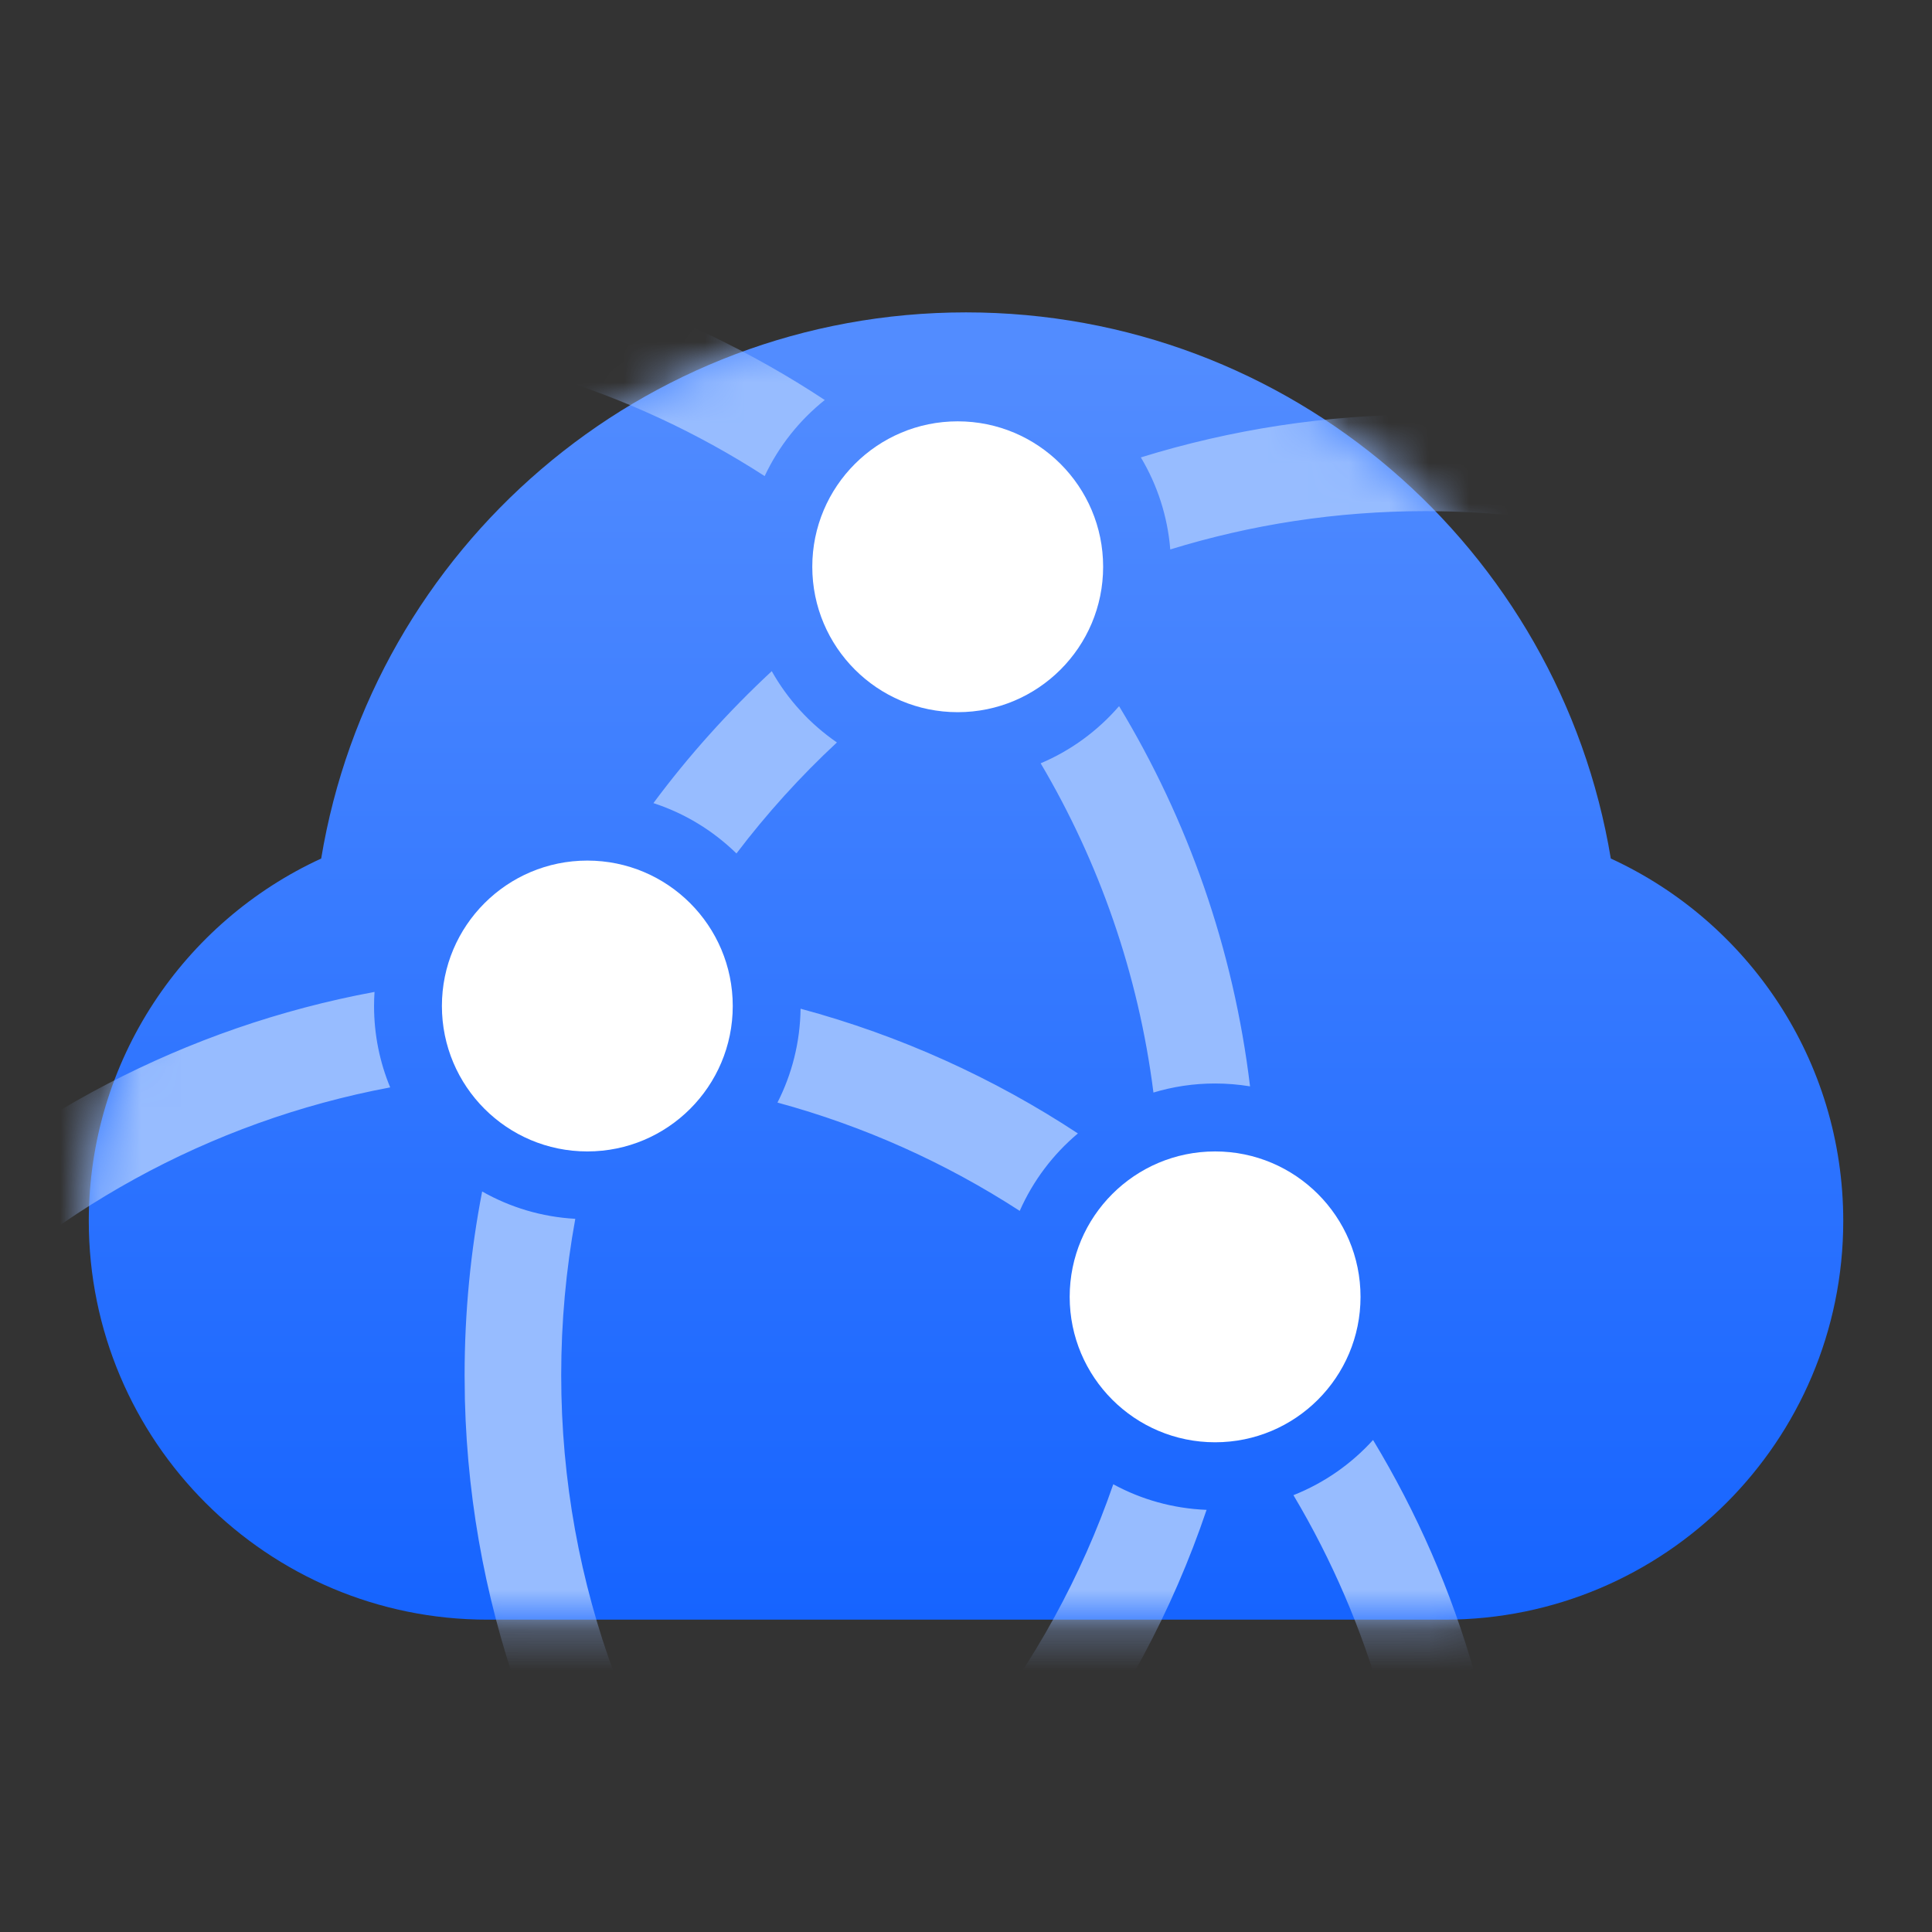 <svg width="48" height="48" viewBox="0 0 48 48" fill="none" xmlns="http://www.w3.org/2000/svg">
<rect x="0" y="0" width="48" height="48" fill="#333333" stroke="none"/>
<path d="M24 7.761C32.06 7.761 38.746 13.632 40.02 21.33C43.428 22.896 45.795 26.338 45.795 30.334C45.795 35.805 41.36 40.24 35.889 40.24H12.112C6.641 40.24 2.206 35.805 2.206 30.334C2.206 26.338 4.572 22.896 7.98 21.33C9.254 13.632 15.941 7.761 24 7.761Z" fill="url(#paint0_linear_584_1275)"/>
<mask id="mask0_584_1275" style="mask-type:alpha" maskUnits="userSpaceOnUse" x="2" y="7" width="44" height="34">
<path d="M24.001 7.761C32.06 7.761 38.747 13.632 40.02 21.33C43.428 22.896 45.796 26.338 45.796 30.334C45.796 35.805 41.361 40.24 35.89 40.24H12.112C6.641 40.24 2.206 35.805 2.206 30.334C2.206 26.338 4.573 22.896 7.98 21.33C9.254 13.632 15.941 7.761 24.001 7.761Z" fill="url(#paint1_linear_584_1275)"/>
</mask>
<g mask="url(#mask0_584_1275)">
<circle cx="14.592" cy="24.994" r="3.613" transform="rotate(180 14.592 24.994)" fill="white"/>
<path d="M7.982 6.014C12.597 6.131 16.885 7.559 20.491 9.938C19.859 10.443 19.345 11.089 18.998 11.828C15.646 9.663 11.653 8.406 7.367 8.406C-4.488 8.406 -14.098 18.016 -14.098 29.871C-14.098 34.806 -12.432 39.351 -9.632 42.977C-7.592 33.664 -0.114 26.388 9.305 24.644C9.298 24.759 9.293 24.875 9.293 24.992C9.293 25.709 9.436 26.392 9.694 27.016C0.66 28.711 -6.378 36.065 -7.598 45.258C-3.732 49.019 1.547 51.336 7.367 51.336C10.763 51.336 13.973 50.545 16.828 49.141C13.643 45.194 11.688 40.212 11.55 34.779L11.543 34.164C11.543 32.604 11.693 31.078 11.979 29.602C12.669 29.994 13.455 30.235 14.293 30.281C14.063 31.541 13.943 32.838 13.943 34.164C13.943 39.409 15.826 44.215 18.951 47.943C22.972 45.36 26.073 41.471 27.659 36.876C28.352 37.253 29.14 37.479 29.977 37.512C28.278 42.542 24.95 46.822 20.617 49.72C24.105 53.038 28.71 55.194 33.809 55.569C34.671 53.245 35.143 50.732 35.143 48.108C35.143 44.103 34.045 40.355 32.135 37.147C32.897 36.845 33.572 36.373 34.113 35.776C36.289 39.375 37.542 43.595 37.542 48.108L37.535 48.724C37.474 51.123 37.058 53.434 36.339 55.607C47.762 55.12 56.872 45.706 56.873 34.164C56.872 22.31 47.262 12.699 35.408 12.699C33.203 12.699 31.077 13.034 29.075 13.651C29.008 12.82 28.75 12.043 28.344 11.364C30.576 10.673 32.948 10.299 35.408 10.299L36.023 10.307C48.919 10.633 59.272 21.19 59.272 34.164L59.264 34.779C58.938 47.675 48.382 58.028 35.408 58.028L35.387 58.027C31.622 66.255 23.319 71.972 13.678 71.973L13.062 71.965C0.371 71.643 -9.858 61.415 -10.179 48.724L-10.187 48.108C-10.187 47.441 -10.158 46.78 -10.104 46.126C-13.941 42.004 -16.338 36.525 -16.491 30.486L-16.498 29.871C-16.498 16.691 -5.814 6.006 7.367 6.006L7.982 6.014ZM-7.785 48.309C-7.677 60.071 1.891 69.573 13.678 69.573C22.011 69.573 29.235 64.824 32.791 57.885C27.223 57.278 22.23 54.756 18.485 50.99C15.165 52.742 11.382 53.735 7.367 53.735L6.75 53.727C1.237 53.588 -3.811 51.578 -7.785 48.309ZM19.89 25.061C22.369 25.728 24.689 26.784 26.78 28.16C26.162 28.679 25.665 29.336 25.335 30.084C23.502 28.896 21.477 27.98 19.316 27.393C19.673 26.691 19.879 25.9 19.89 25.061ZM27.803 17.544C29.508 20.364 30.645 23.565 31.057 26.99C30.774 26.944 30.483 26.919 30.187 26.919C29.655 26.919 29.141 26.998 28.657 27.144C28.282 24.187 27.306 21.419 25.855 18.964C26.61 18.645 27.275 18.155 27.803 17.544ZM19.174 16.675C19.572 17.382 20.127 17.988 20.793 18.446C19.884 19.291 19.049 20.214 18.297 21.204C17.721 20.641 17.018 20.208 16.234 19.953C17.111 18.771 18.098 17.675 19.174 16.675Z" fill="#97BCFF"/>
<circle cx="30.189" cy="32.22" r="3.613" transform="rotate(180 30.189 32.22)" fill="white"/>
<circle cx="23.794" cy="14.081" r="3.613" transform="rotate(180 23.794 14.081)" fill="white"/>
</g>
<defs>
<linearGradient id="paint0_linear_584_1275" x1="24" y1="8.921" x2="24" y2="40.24" gradientUnits="userSpaceOnUse">
<stop stop-color="#528CFF"/>
<stop offset="1" stop-color="#1664FF"/>
</linearGradient>
<linearGradient id="paint1_linear_584_1275" x1="24.001" y1="8.921" x2="24.001" y2="40.24" gradientUnits="userSpaceOnUse">
<stop stop-color="#528CFF"/>
<stop offset="1" stop-color="#1664FF"/>
</linearGradient>
</defs>
</svg>
